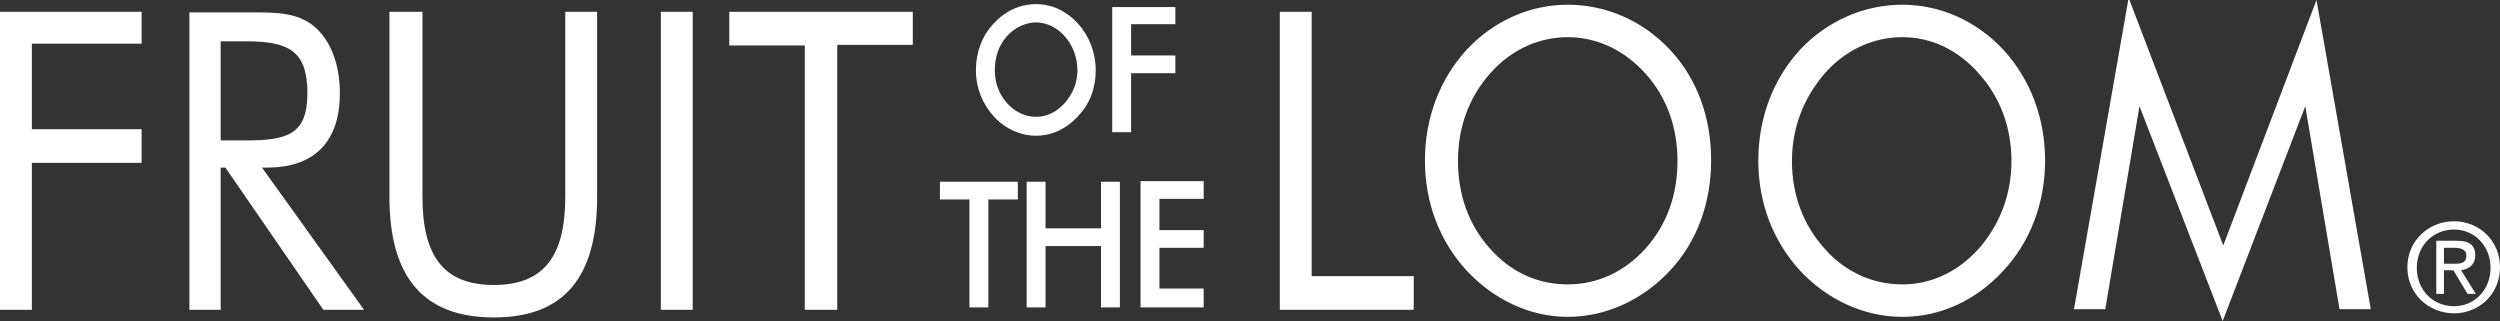 <?xml version="1.0" encoding="UTF-8"?>
<svg id="Layer_2" data-name="Layer 2" xmlns="http://www.w3.org/2000/svg" viewBox="0 0 42.37 5.44">
  <rect x="0" y="0" width="42.37" height="5.44" fill="#333333" stroke="none"/>
  <defs>
    <style>
      .cls-1 {
        fill: #fff;
      }
    </style>
  </defs>
  <g id="Layer_1-2" data-name="Layer 1">
    <g id="layer1">
      <path id="path3674" class="cls-1" d="M36.07,0l-.92,5.24h.53l.58-3.44,1.41,3.64,1.4-3.64.58,3.44h.53l-.92-5.24-1.58,4.16-1.59-4.16ZM17.56.07c-.28,0-.53.12-.72.33-.2.21-.3.49-.3.79s.11.57.3.78c.19.21.45.33.72.33s.52-.12.71-.33c.2-.21.3-.47.3-.78,0-.3-.11-.58-.3-.79-.19-.21-.44-.33-.71-.33ZM26.57.08c-.64,0-1.25.27-1.71.76-.46.5-.71,1.16-.71,1.88s.25,1.37.71,1.87c.46.49,1.07.78,1.71.78s1.26-.28,1.73-.78c.46-.49.7-1.15.7-1.87s-.23-1.38-.7-1.88c-.46-.49-1.08-.76-1.73-.76ZM32.24.08c-.64,0-1.27.27-1.73.76-.46.5-.71,1.16-.71,1.88s.25,1.37.71,1.87c.46.49,1.08.78,1.73.78s1.25-.28,1.71-.78c.46-.49.71-1.15.71-1.87s-.25-1.38-.71-1.88c-.46-.49-1.07-.76-1.71-.76ZM18.85.12v2.12h.32v-1h.75v-.3h-.75V.41h.75V.12h-1.07ZM0,.2v5.05h.54v-2.49h1.86v-.57H.54V.74h1.86V.2H0ZM3.21.2v5.05h.53v-2.41h.08l1.66,2.41h.69l-1.73-2.41s.06,0,.09,0c.8,0,1.23-.44,1.23-1.26,0-.5-.16-.89-.42-1.12-.28-.24-.62-.25-1.05-.25h-1.07ZM6.6.2v3.14c0,1.36.58,2.04,1.77,2.04s1.75-.68,1.75-2.04V.2h-.54v3.14c0,1.01-.37,1.49-1.21,1.49s-1.21-.48-1.21-1.49V.2h-.55ZM11.2.2v5.05h.54V.2h-.54ZM12.36.2v.57h1.28v4.48h.55V.76h1.28V.2h-3.11ZM21.69.2v5.05h2.27v-.57h-1.73V.2h-.54ZM17.56.38c.18,0,.36.09.49.24.13.15.21.35.21.57s-.08.4-.21.55c-.13.15-.3.24-.49.24s-.37-.09-.5-.24c-.13-.15-.2-.34-.2-.55s.06-.41.2-.57c.13-.15.32-.24.5-.24ZM26.57.63c.5,0,.96.22,1.32.62.36.4.54.91.54,1.48s-.18,1.08-.54,1.48c-.36.4-.82.61-1.32.61s-.96-.2-1.32-.61c-.36-.4-.54-.91-.54-1.48s.18-1.07.54-1.48c.35-.4.82-.62,1.32-.62ZM32.24.63c.5,0,.95.22,1.3.62.36.4.55.91.55,1.48s-.2,1.08-.55,1.48c-.36.4-.81.61-1.3.61s-.96-.2-1.32-.61c-.36-.4-.55-.91-.55-1.48s.2-1.07.55-1.48c.35-.4.82-.62,1.32-.62ZM3.74.7h.42c.72,0,1.05.15,1.05.88,0,.7-.34.8-1.05.8h-.42V.7ZM15.93,3.08v.3h.5v1.83h.32v-1.83h.5v-.3h-1.32ZM17.4,3.08v2.13h.32v-1.04h.94v1.04h.32v-2.13h-.32v.79h-.94v-.79h-.32ZM19.33,3.08v2.13h1.07v-.32h-.75v-.69h.75v-.3h-.75v-.53h.75v-.3h-1.07ZM41.59,3.75c-.43,0-.79.33-.79.78s.36.78.79.78.78-.33.78-.78-.35-.78-.78-.78ZM41.59,3.89c.35,0,.62.28.62.65s-.27.65-.62.65-.63-.27-.63-.65.28-.65.63-.65ZM41.29,4.08v.9h.13v-.4h.16l.24.4h.14l-.25-.4c.13-.02.24-.09.24-.25,0-.18-.1-.25-.32-.25h-.34ZM41.42,4.2h.18c.09,0,.2.02.2.13,0,.14-.11.14-.22.14h-.16v-.28Z"/>
    </g>
  </g>
</svg>